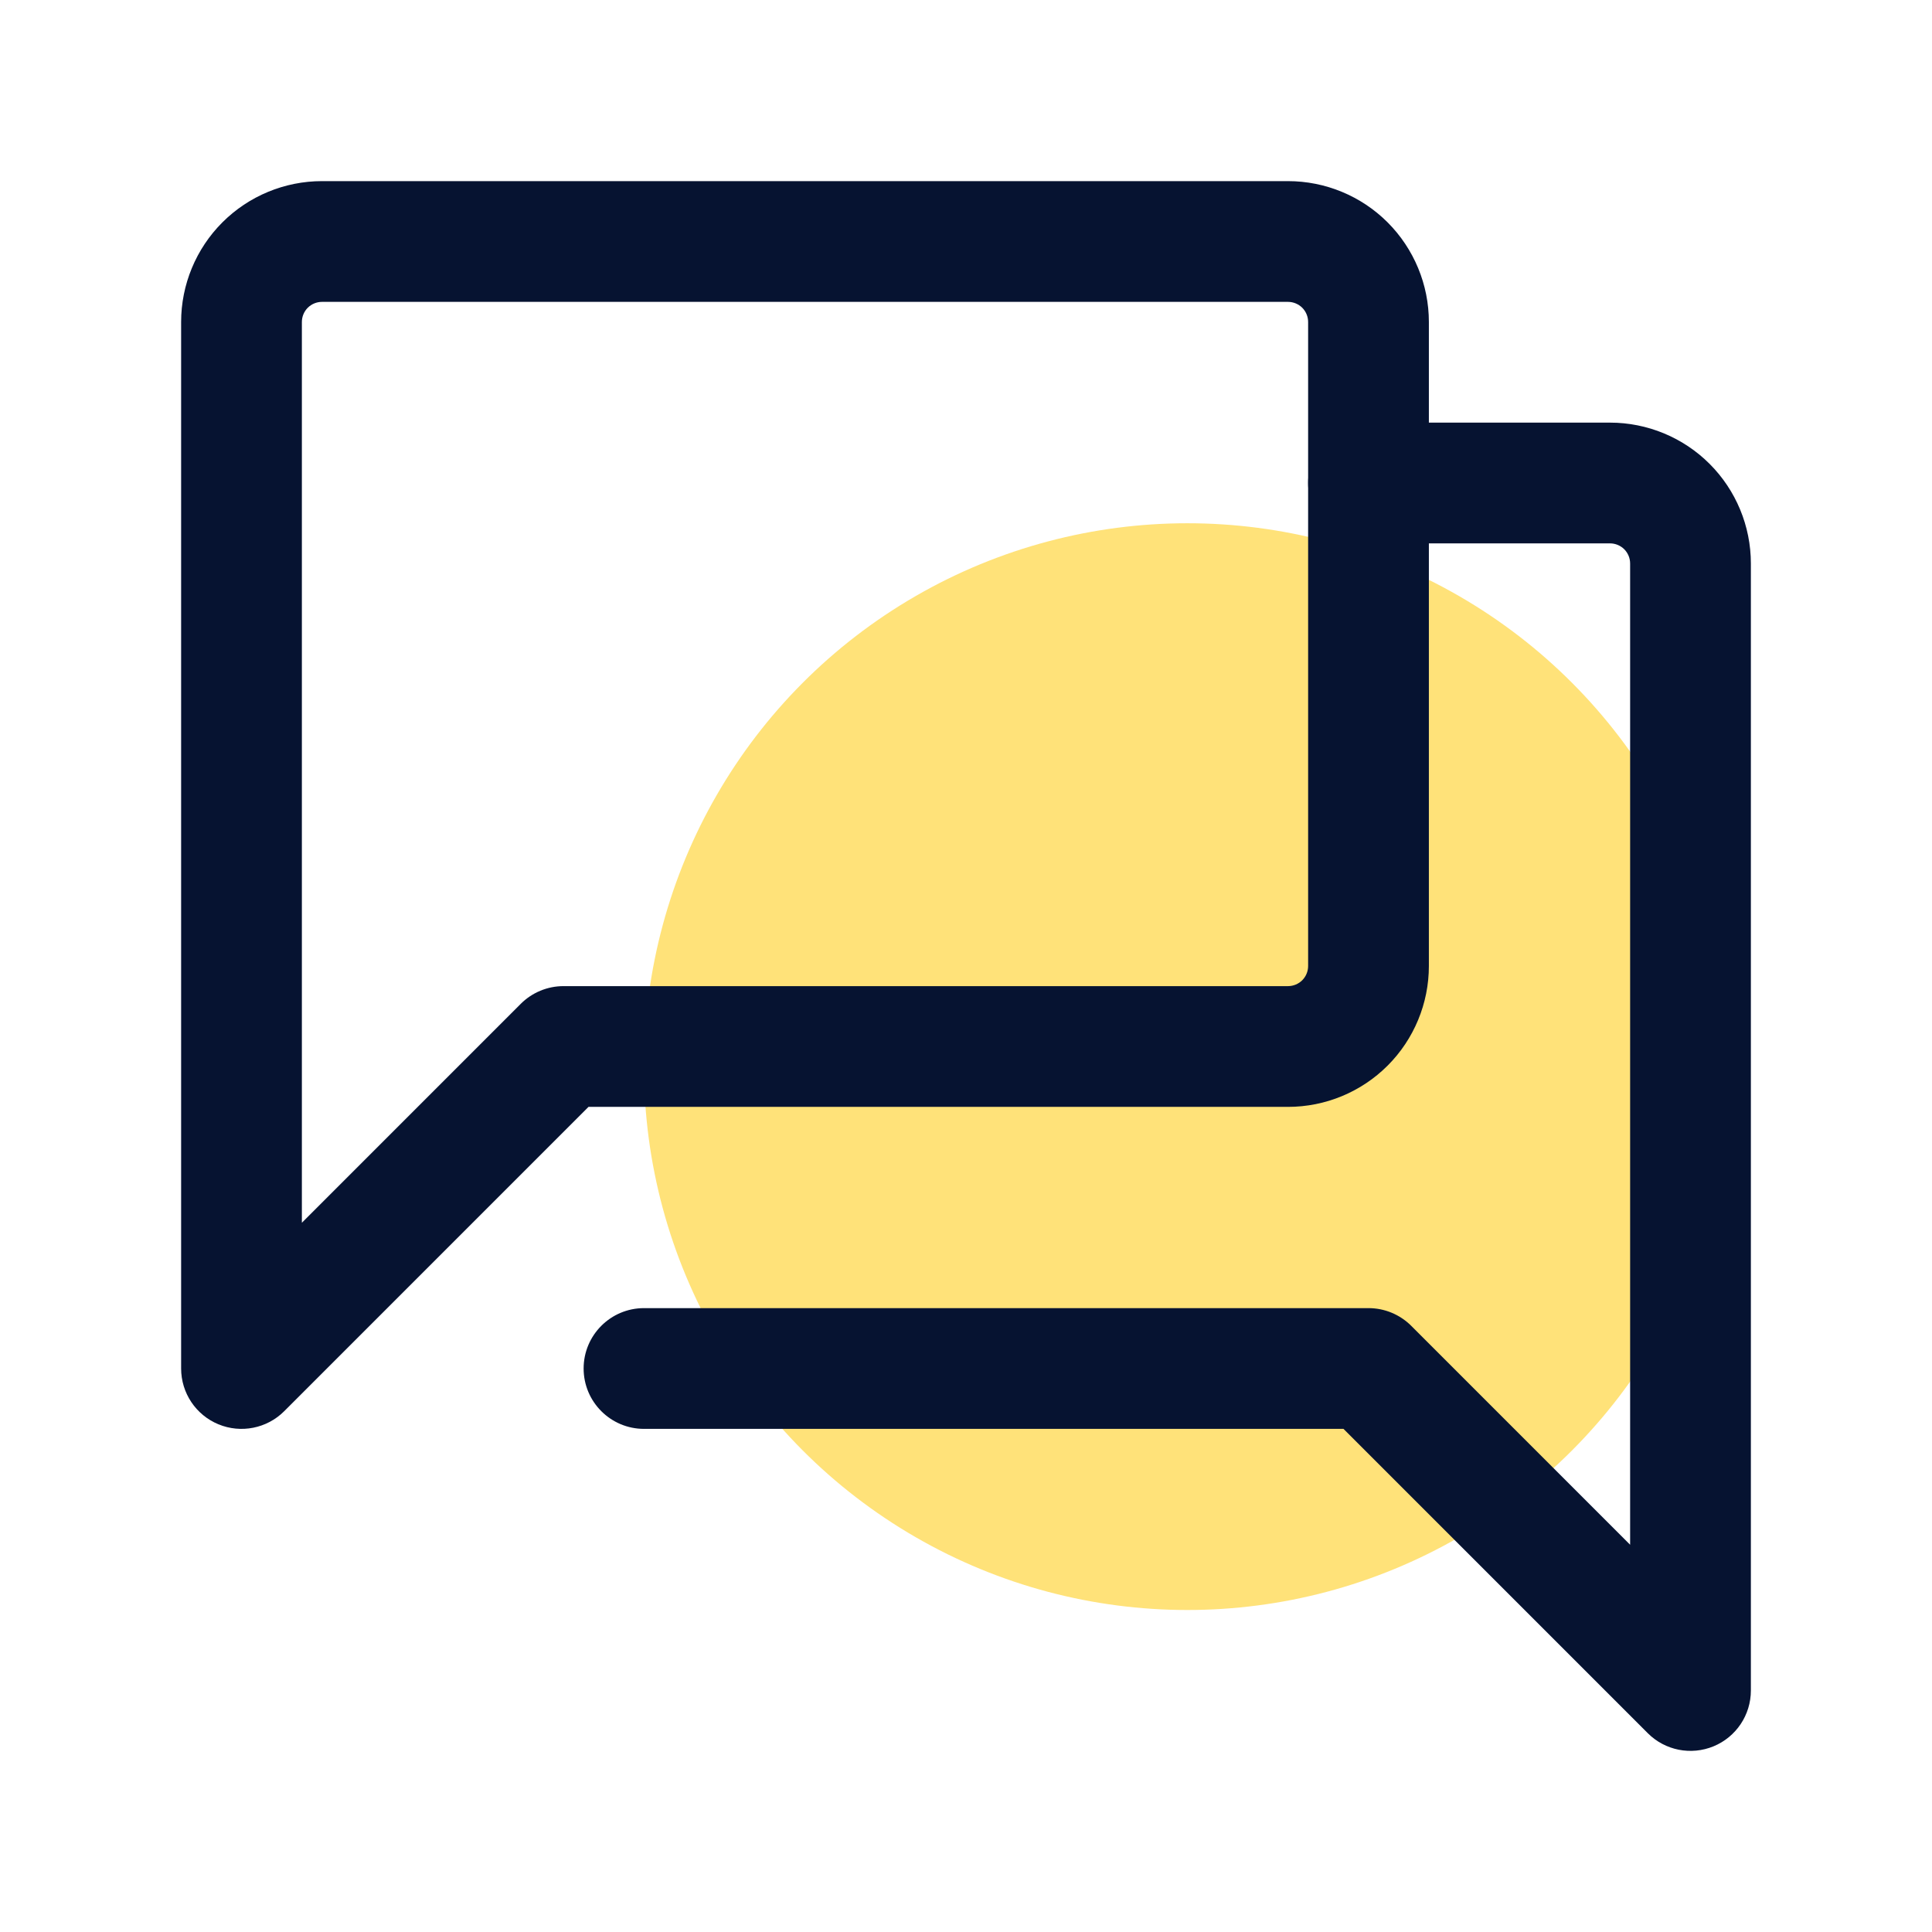 <svg width="48" height="48" viewBox="0 0 48 48" fill="none" xmlns="http://www.w3.org/2000/svg">
<circle cx="29.5" cy="26.5" r="13.5" fill="#FFE279"/>
<path fill-rule="evenodd" clip-rule="evenodd" d="M32.5 12C32.5 11.172 33.172 10.5 34 10.5H40C40.928 10.5 41.819 10.869 42.475 11.525C43.131 12.181 43.5 13.072 43.5 14V42C43.5 42.607 43.135 43.154 42.574 43.386C42.014 43.618 41.368 43.49 40.939 43.061L33.379 35.5H16C15.172 35.5 14.5 34.828 14.5 34C14.5 33.172 15.172 32.5 16 32.5H34C34.398 32.5 34.779 32.658 35.061 32.939L40.5 38.379V14C40.5 13.867 40.447 13.74 40.354 13.646C40.26 13.553 40.133 13.5 40 13.5H34C33.172 13.5 32.5 12.828 32.5 12Z" fill="#061331"/>
<path fill-rule="evenodd" clip-rule="evenodd" d="M8 7.5C7.867 7.5 7.74 7.553 7.646 7.646C7.553 7.74 7.5 7.867 7.5 8V30.379L12.939 24.939C13.221 24.658 13.602 24.5 14 24.5H32C32.133 24.5 32.26 24.447 32.354 24.354C32.447 24.26 32.5 24.133 32.5 24V8C32.5 7.867 32.447 7.74 32.354 7.646C32.26 7.553 32.133 7.5 32 7.5H8ZM5.525 5.525C6.181 4.869 7.072 4.5 8 4.5H32C32.928 4.5 33.819 4.869 34.475 5.525C35.131 6.182 35.5 7.072 35.5 8V24C35.5 24.928 35.131 25.819 34.475 26.475C33.819 27.131 32.928 27.5 32 27.5H14.621L7.061 35.061C6.632 35.49 5.986 35.618 5.426 35.386C4.865 35.154 4.5 34.607 4.5 34V8C4.5 7.072 4.869 6.181 5.525 5.525Z" fill="#061331"/>
</svg>
